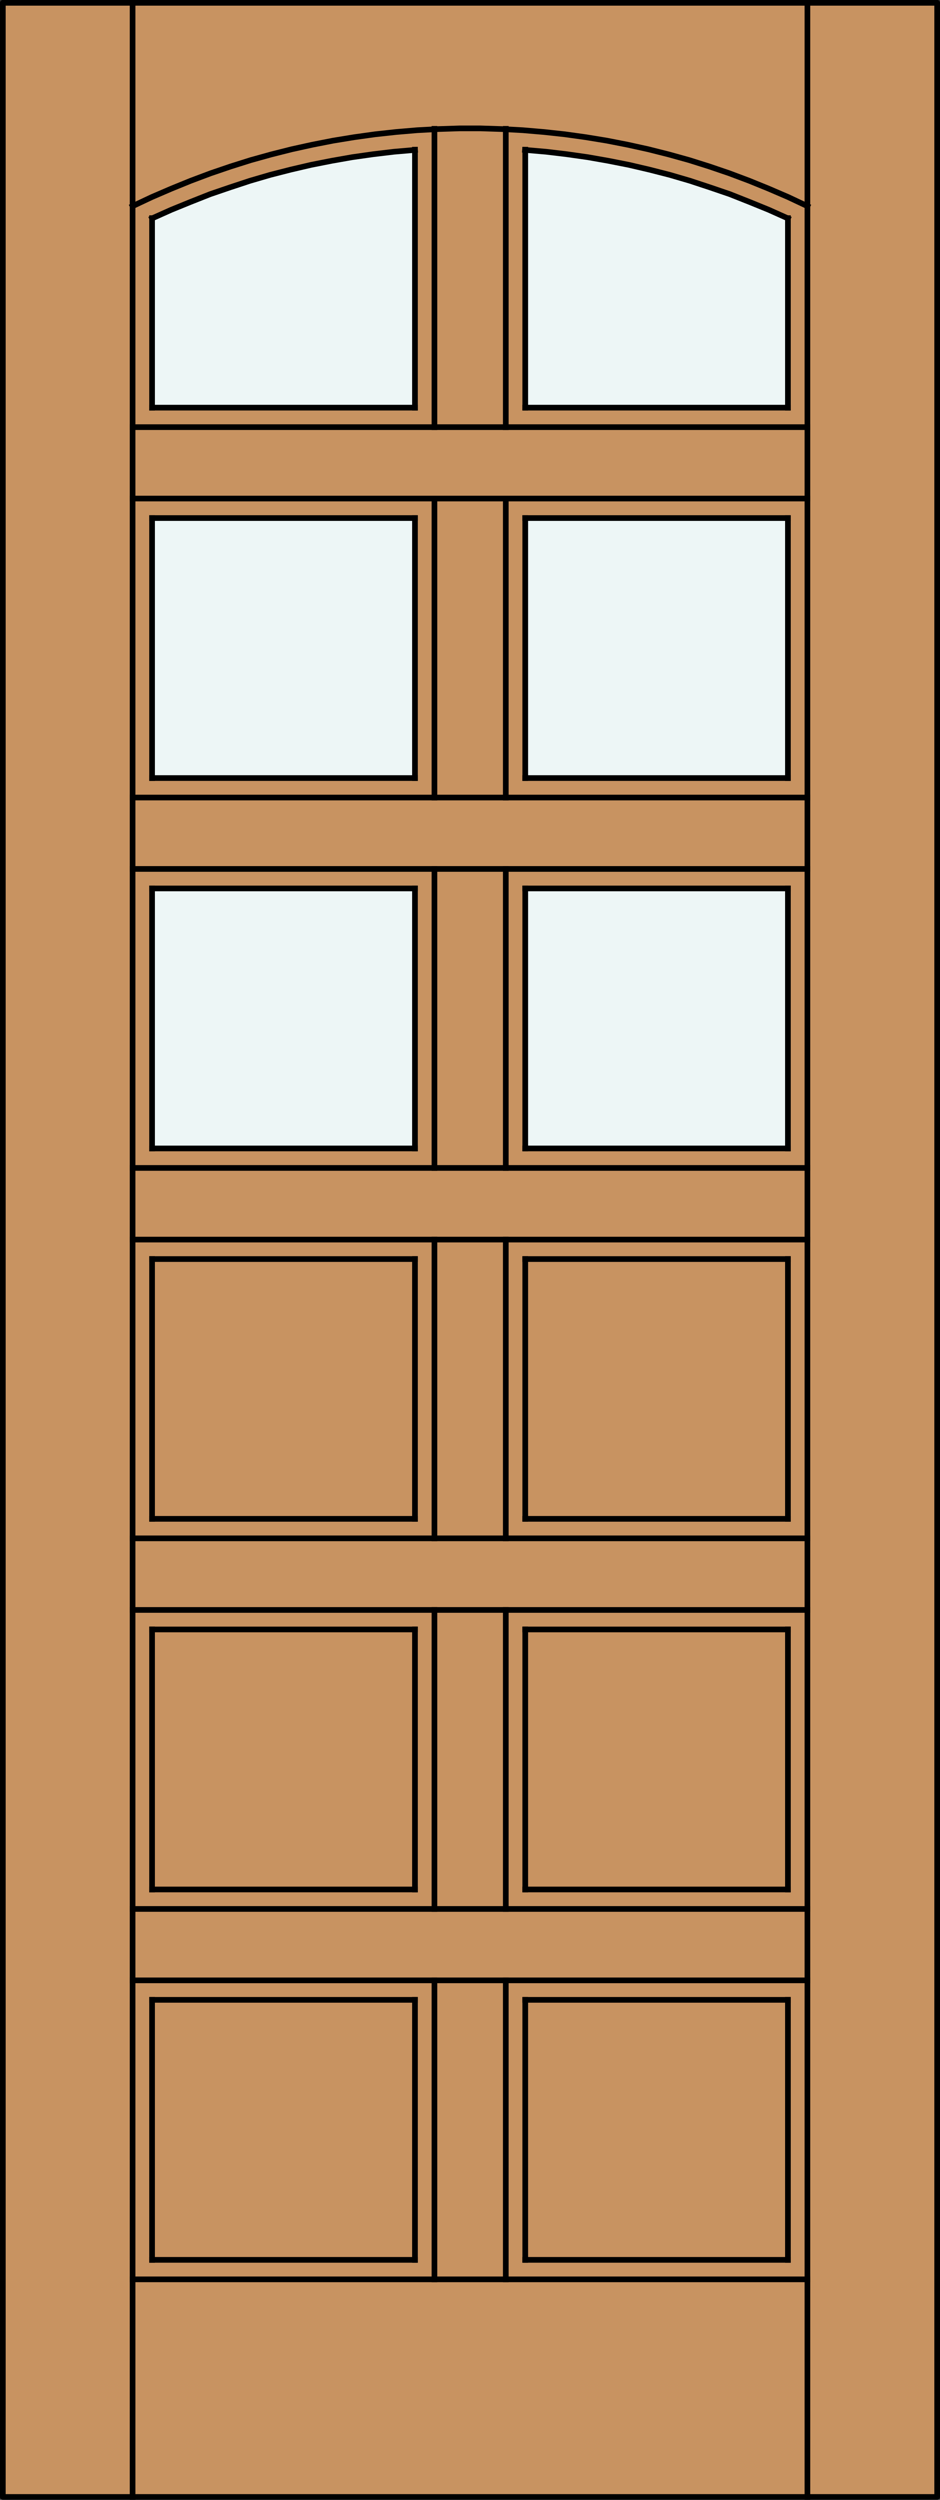 <?xml version="1.0" encoding="utf-8"?>
<!-- Generator: Adobe Illustrator 14.0.0, SVG Export Plug-In . SVG Version: 6.00 Build 43363)  -->
<!DOCTYPE svg PUBLIC "-//W3C//DTD SVG 1.1//EN" "http://www.w3.org/Graphics/SVG/1.1/DTD/svg11.dtd">
<svg version="1.1" id="Layer_1" xmlns="http://www.w3.org/2000/svg" xmlns:xlink="http://www.w3.org/1999/xlink" x="0px" y="0px"
	 width="83.012px" height="220.531px" viewBox="0 0 83.012 220.531" enable-background="new 0 0 83.012 220.531"
	 xml:space="preserve">
<rect x="0" y="0" width="83.012" height="220.531" fill="#333333" stroke="none"/>
<g id="DOOR_FILL">
	<rect x="0.25" y="0.249" fill="#C89361" width="82.512" height="220.03"/>
</g>
<g id="GLASS">
	<path fill="#EDF6F6" d="M36.646,35.962H13.429V19.363c7.305-3.404,15.169-5.452,23.207-6.043v19.877L36.646,35.962z"/>
	<path fill="#EDF6F6" d="M69.582,35.962H46.385L46.377,13.32c8.038,0.591,15.899,2.639,23.207,6.043L69.582,35.962L69.582,35.962z"
		/>
	<rect x="13.429" y="45.644" fill="#EDF6F6" width="23.207" height="22.995"/>
	<rect x="46.377" y="45.644" fill="#EDF6F6" width="23.207" height="22.995"/>
	<rect x="13.429" y="78.37" fill="#EDF6F6" width="23.207" height="22.944"/>
	<rect x="46.377" y="78.37" fill="#EDF6F6" width="23.207" height="22.944"/>
</g>
<g id="_x31_">
	
		<rect x="0.25" y="0.249" fill="none" stroke="#000000" stroke-width="0.5" stroke-linecap="round" stroke-linejoin="round" width="82.512" height="220.03"/>
</g>
<g id="_x30_">
</g>
<g id="Layer_1_1_">
</g>
<g>
	
		<line fill="none" stroke="#000000" stroke-width="0.5" stroke-linecap="square" stroke-miterlimit="10" x1="36.646" y1="35.962" x2="13.429" y2="35.962"/>
	
		<line fill="none" stroke="#000000" stroke-width="0.5" stroke-linecap="square" stroke-miterlimit="10" x1="46.385" y1="68.639" x2="46.385" y2="45.702"/>
	
		<line fill="none" stroke="#000000" stroke-width="0.5" stroke-linecap="square" stroke-miterlimit="10" x1="46.385" y1="45.702" x2="69.582" y2="45.702"/>
	
		<line fill="none" stroke="#000000" stroke-width="0.5" stroke-linecap="square" stroke-miterlimit="10" x1="38.366" y1="142.027" x2="38.366" y2="168.405"/>
	
		<line fill="none" stroke="#000000" stroke-width="0.5" stroke-linecap="square" stroke-miterlimit="10" x1="69.582" y1="19.245" x2="69.582" y2="35.962"/>
	
		<line fill="none" stroke="#000000" stroke-width="0.5" stroke-linecap="square" stroke-miterlimit="10" x1="69.582" y1="133.99" x2="46.385" y2="133.99"/>
	
		<line fill="none" stroke="#000000" stroke-width="0.5" stroke-linecap="square" stroke-miterlimit="10" x1="36.646" y1="101.314" x2="13.429" y2="101.314"/>
	
		<line fill="none" stroke="#000000" stroke-width="0.5" stroke-linecap="square" stroke-miterlimit="10" x1="44.666" y1="11.366" x2="44.666" y2="37.682"/>
	
		<line fill="none" stroke="#000000" stroke-width="0.5" stroke-linecap="square" stroke-miterlimit="10" x1="69.582" y1="45.702" x2="69.582" y2="68.639"/>
	
		<line fill="none" stroke="#000000" stroke-width="0.5" stroke-linecap="square" stroke-miterlimit="10" x1="44.666" y1="142.027" x2="44.666" y2="168.405"/>
	
		<line fill="none" stroke="#000000" stroke-width="0.5" stroke-linecap="square" stroke-miterlimit="10" x1="11.709" y1="201.081" x2="71.303" y2="201.081"/>
	
		<line fill="none" stroke="#000000" stroke-width="0.5" stroke-linecap="square" stroke-miterlimit="10" x1="13.429" y1="35.962" x2="13.429" y2="19.245"/>
	
		<line fill="none" stroke="#000000" stroke-width="0.5" stroke-linecap="square" stroke-miterlimit="10" x1="36.646" y1="133.99" x2="13.429" y2="133.99"/>
	
		<line fill="none" stroke="#000000" stroke-width="0.5" stroke-linecap="square" stroke-miterlimit="10" x1="11.709" y1="103.034" x2="71.303" y2="103.034"/>
	
		<line fill="none" stroke="#000000" stroke-width="0.5" stroke-linecap="square" stroke-miterlimit="10" x1="46.385" y1="35.962" x2="46.385" y2="13.206"/>
	
		<line fill="none" stroke="#000000" stroke-width="0.5" stroke-linecap="square" stroke-miterlimit="10" x1="13.429" y1="68.639" x2="13.429" y2="45.702"/>
	
		<line fill="none" stroke="#000000" stroke-width="0.5" stroke-linecap="square" stroke-miterlimit="10" x1="38.366" y1="11.366" x2="38.366" y2="37.682"/>
	
		<line fill="none" stroke="#000000" stroke-width="0.5" stroke-linecap="square" stroke-miterlimit="10" x1="44.666" y1="43.981" x2="44.666" y2="70.358"/>
	
		<line fill="none" stroke="#000000" stroke-width="0.5" stroke-linecap="square" stroke-miterlimit="10" x1="11.709" y1="142.027" x2="71.303" y2="142.027"/>
	
		<line fill="none" stroke="#000000" stroke-width="0.5" stroke-linecap="square" stroke-miterlimit="10" x1="11.709" y1="135.71" x2="71.303" y2="135.71"/>
	
		<line fill="none" stroke="#000000" stroke-width="0.5" stroke-linecap="square" stroke-miterlimit="10" x1="69.582" y1="68.639" x2="46.385" y2="68.639"/>
	
		<line fill="none" stroke="#000000" stroke-width="0.5" stroke-linecap="square" stroke-miterlimit="10" x1="36.646" y1="13.206" x2="36.646" y2="35.962"/>
	
		<line fill="none" stroke="#000000" stroke-width="0.5" stroke-linecap="square" stroke-miterlimit="10" x1="36.646" y1="45.702" x2="36.646" y2="68.639"/>
	
		<line fill="none" stroke="#000000" stroke-width="0.5" stroke-linecap="square" stroke-miterlimit="10" x1="13.429" y1="45.702" x2="36.646" y2="45.702"/>
	
		<line fill="none" stroke="#000000" stroke-width="0.5" stroke-linecap="square" stroke-miterlimit="10" x1="11.709" y1="37.682" x2="71.303" y2="37.682"/>
	
		<line fill="none" stroke="#000000" stroke-width="0.5" stroke-linecap="square" stroke-miterlimit="10" x1="69.582" y1="35.962" x2="46.385" y2="35.962"/>
	
		<line fill="none" stroke="#000000" stroke-width="0.5" stroke-linecap="square" stroke-miterlimit="10" x1="71.303" y1="43.981" x2="11.709" y2="43.981"/>
	
		<line fill="none" stroke="#000000" stroke-width="0.5" stroke-linecap="square" stroke-miterlimit="10" x1="69.582" y1="101.314" x2="46.385" y2="101.314"/>
	
		<line fill="none" stroke="#000000" stroke-width="0.5" stroke-linecap="square" stroke-miterlimit="10" x1="36.646" y1="68.639" x2="13.429" y2="68.639"/>
	
		<line fill="none" stroke="#000000" stroke-width="0.5" stroke-linecap="square" stroke-miterlimit="10" x1="69.582" y1="78.377" x2="69.582" y2="101.314"/>
	
		<line fill="none" stroke="#000000" stroke-width="0.5" stroke-linecap="square" stroke-miterlimit="10" x1="46.385" y1="101.314" x2="46.385" y2="78.377"/>
	
		<line fill="none" stroke="#000000" stroke-width="0.5" stroke-linecap="square" stroke-miterlimit="10" x1="11.709" y1="174.704" x2="71.303" y2="174.704"/>
	
		<line fill="none" stroke="#000000" stroke-width="0.5" stroke-linecap="square" stroke-miterlimit="10" x1="38.366" y1="109.354" x2="38.366" y2="135.71"/>
	
		<line fill="none" stroke="#000000" stroke-width="0.5" stroke-linecap="square" stroke-miterlimit="10" x1="69.582" y1="143.748" x2="69.582" y2="166.686"/>
	
		<line fill="none" stroke="#000000" stroke-width="0.5" stroke-linecap="square" stroke-miterlimit="10" x1="46.385" y1="111.072" x2="69.582" y2="111.072"/>
	
		<line fill="none" stroke="#000000" stroke-width="0.5" stroke-linecap="square" stroke-miterlimit="10" x1="69.582" y1="176.424" x2="69.582" y2="199.361"/>
	
		<line fill="none" stroke="#000000" stroke-width="0.5" stroke-linecap="square" stroke-miterlimit="10" x1="11.709" y1="109.354" x2="71.303" y2="109.354"/>
	
		<line fill="none" stroke="#000000" stroke-width="0.5" stroke-linecap="square" stroke-miterlimit="10" x1="11.709" y1="70.358" x2="71.303" y2="70.358"/>
	
		<line fill="none" stroke="#000000" stroke-width="0.5" stroke-linecap="square" stroke-miterlimit="10" x1="36.646" y1="78.377" x2="36.646" y2="101.314"/>
	
		<line fill="none" stroke="#000000" stroke-width="0.5" stroke-linecap="square" stroke-miterlimit="10" x1="13.429" y1="101.314" x2="13.429" y2="78.377"/>
	
		<line fill="none" stroke="#000000" stroke-width="0.5" stroke-linecap="square" stroke-miterlimit="10" x1="38.366" y1="174.704" x2="38.366" y2="201.081"/>
	
		<line fill="none" stroke="#000000" stroke-width="0.5" stroke-linecap="square" stroke-miterlimit="10" x1="13.429" y1="166.686" x2="13.429" y2="143.748"/>
	
		<line fill="none" stroke="#000000" stroke-width="0.5" stroke-linecap="square" stroke-miterlimit="10" x1="38.366" y1="43.981" x2="38.366" y2="70.358"/>
	
		<line fill="none" stroke="#000000" stroke-width="0.5" stroke-linecap="square" stroke-miterlimit="10" x1="69.582" y1="111.072" x2="69.582" y2="133.99"/>
	
		<line fill="none" stroke="#000000" stroke-width="0.5" stroke-linecap="square" stroke-miterlimit="10" x1="71.303" y1="76.657" x2="11.709" y2="76.657"/>
	
		<line fill="none" stroke="#000000" stroke-width="0.5" stroke-linecap="square" stroke-miterlimit="10" x1="69.582" y1="199.361" x2="46.385" y2="199.361"/>
	
		<line fill="none" stroke="#000000" stroke-width="0.5" stroke-linecap="square" stroke-miterlimit="10" x1="69.582" y1="166.686" x2="46.385" y2="166.686"/>
	
		<line fill="none" stroke="#000000" stroke-width="0.5" stroke-linecap="square" stroke-miterlimit="10" x1="46.385" y1="133.99" x2="46.385" y2="111.072"/>
	
		<line fill="none" stroke="#000000" stroke-width="0.5" stroke-linecap="square" stroke-miterlimit="10" x1="44.666" y1="76.657" x2="44.666" y2="103.034"/>
	
		<line fill="none" stroke="#000000" stroke-width="0.5" stroke-linecap="square" stroke-miterlimit="10" x1="13.429" y1="78.377" x2="36.646" y2="78.377"/>
	
		<line fill="none" stroke="#000000" stroke-width="0.5" stroke-linecap="square" stroke-miterlimit="10" x1="36.646" y1="176.424" x2="36.646" y2="199.361"/>
	
		<line fill="none" stroke="#000000" stroke-width="0.5" stroke-linecap="square" stroke-miterlimit="10" x1="13.429" y1="143.748" x2="36.646" y2="143.748"/>
	
		<line fill="none" stroke="#000000" stroke-width="0.5" stroke-linecap="square" stroke-miterlimit="10" x1="36.646" y1="143.748" x2="36.646" y2="166.686"/>
	
		<line fill="none" stroke="#000000" stroke-width="0.5" stroke-linecap="square" stroke-miterlimit="10" x1="13.429" y1="133.99" x2="13.429" y2="111.072"/>
	
		<line fill="none" stroke="#000000" stroke-width="0.5" stroke-linecap="square" stroke-miterlimit="10" x1="13.429" y1="176.424" x2="36.646" y2="176.424"/>
	
		<line fill="none" stroke="#000000" stroke-width="0.5" stroke-linecap="square" stroke-miterlimit="10" x1="36.646" y1="199.361" x2="13.429" y2="199.361"/>
	
		<line fill="none" stroke="#000000" stroke-width="0.5" stroke-linecap="square" stroke-miterlimit="10" x1="36.646" y1="166.686" x2="13.429" y2="166.686"/>
	
		<line fill="none" stroke="#000000" stroke-width="0.5" stroke-linecap="square" stroke-miterlimit="10" x1="44.666" y1="174.704" x2="44.666" y2="201.081"/>
	
		<line fill="none" stroke="#000000" stroke-width="0.5" stroke-linecap="square" stroke-miterlimit="10" x1="44.666" y1="109.354" x2="44.666" y2="135.71"/>
	
		<line fill="none" stroke="#000000" stroke-width="0.5" stroke-linecap="square" stroke-miterlimit="10" x1="46.385" y1="78.377" x2="69.582" y2="78.377"/>
	
		<line fill="none" stroke="#000000" stroke-width="0.5" stroke-linecap="square" stroke-miterlimit="10" x1="38.366" y1="76.657" x2="38.366" y2="103.034"/>
	
		<line fill="none" stroke="#000000" stroke-width="0.5" stroke-linecap="square" stroke-miterlimit="10" x1="46.385" y1="143.748" x2="69.582" y2="143.748"/>
	
		<line fill="none" stroke="#000000" stroke-width="0.5" stroke-linecap="square" stroke-miterlimit="10" x1="46.385" y1="166.686" x2="46.385" y2="143.748"/>
	
		<line fill="none" stroke="#000000" stroke-width="0.5" stroke-linecap="square" stroke-miterlimit="10" x1="13.429" y1="111.072" x2="36.646" y2="111.072"/>
	
		<line fill="none" stroke="#000000" stroke-width="0.5" stroke-linecap="square" stroke-miterlimit="10" x1="46.385" y1="176.424" x2="69.582" y2="176.424"/>
	
		<line fill="none" stroke="#000000" stroke-width="0.5" stroke-linecap="square" stroke-miterlimit="10" x1="13.429" y1="199.361" x2="13.429" y2="176.424"/>
	
		<line fill="none" stroke="#000000" stroke-width="0.5" stroke-linecap="square" stroke-miterlimit="10" x1="11.709" y1="168.405" x2="71.303" y2="168.405"/>
	
		<line fill="none" stroke="#000000" stroke-width="0.5" stroke-linecap="square" stroke-miterlimit="10" x1="36.646" y1="111.072" x2="36.646" y2="133.99"/>
	
		<line fill="none" stroke="#000000" stroke-width="0.5" stroke-linecap="square" stroke-miterlimit="10" x1="46.385" y1="199.361" x2="46.385" y2="176.424"/>
	<polyline fill="none" stroke="#000000" stroke-width="0.5" stroke-linecap="square" stroke-miterlimit="10" points="69.582,19.265 
		67.883,18.505 66.162,17.805 64.444,17.125 62.684,16.525 60.924,15.945 59.145,15.425 57.344,14.965 55.545,14.545 53.725,14.186 
		51.905,13.866 50.065,13.605 48.225,13.386 46.365,13.226 	"/>
	<polyline fill="none" stroke="#000000" stroke-width="0.5" stroke-linecap="square" stroke-miterlimit="10" points="36.646,13.226 
		34.787,13.386 32.947,13.605 31.107,13.866 29.287,14.186 27.468,14.545 25.668,14.965 23.868,15.425 22.088,15.945 20.328,16.525 
		18.569,17.125 16.849,17.805 15.129,18.505 13.429,19.265 	"/>
	<polyline fill="none" stroke="#000000" stroke-width="0.5" stroke-linecap="square" stroke-miterlimit="10" points="71.303,18.185 
		69.603,17.385 67.883,16.645 66.162,15.945 64.403,15.285 62.644,14.686 60.864,14.125 59.065,13.625 57.244,13.166 55.424,12.766 
		53.584,12.406 51.744,12.105 49.885,11.846 48.045,11.646 46.165,11.486 44.306,11.386 42.446,11.326 40.566,11.326 38.706,11.386 
		36.846,11.486 34.967,11.646 33.127,11.846 31.267,12.105 29.427,12.406 27.588,12.766 25.768,13.166 23.948,13.625 22.148,14.125 
		20.368,14.686 18.609,15.285 16.849,15.945 15.129,16.645 13.409,17.385 11.709,18.185 	"/>
	
		<line fill="none" stroke="#000000" stroke-width="0.5" stroke-linecap="square" stroke-miterlimit="10" x1="71.303" y1="220.279" x2="71.303" y2="0.127"/>
	
		<line fill="none" stroke="#000000" stroke-width="0.5" stroke-linecap="square" stroke-miterlimit="10" x1="11.709" y1="220.279" x2="11.709" y2="0.127"/>
</g>
</svg>
